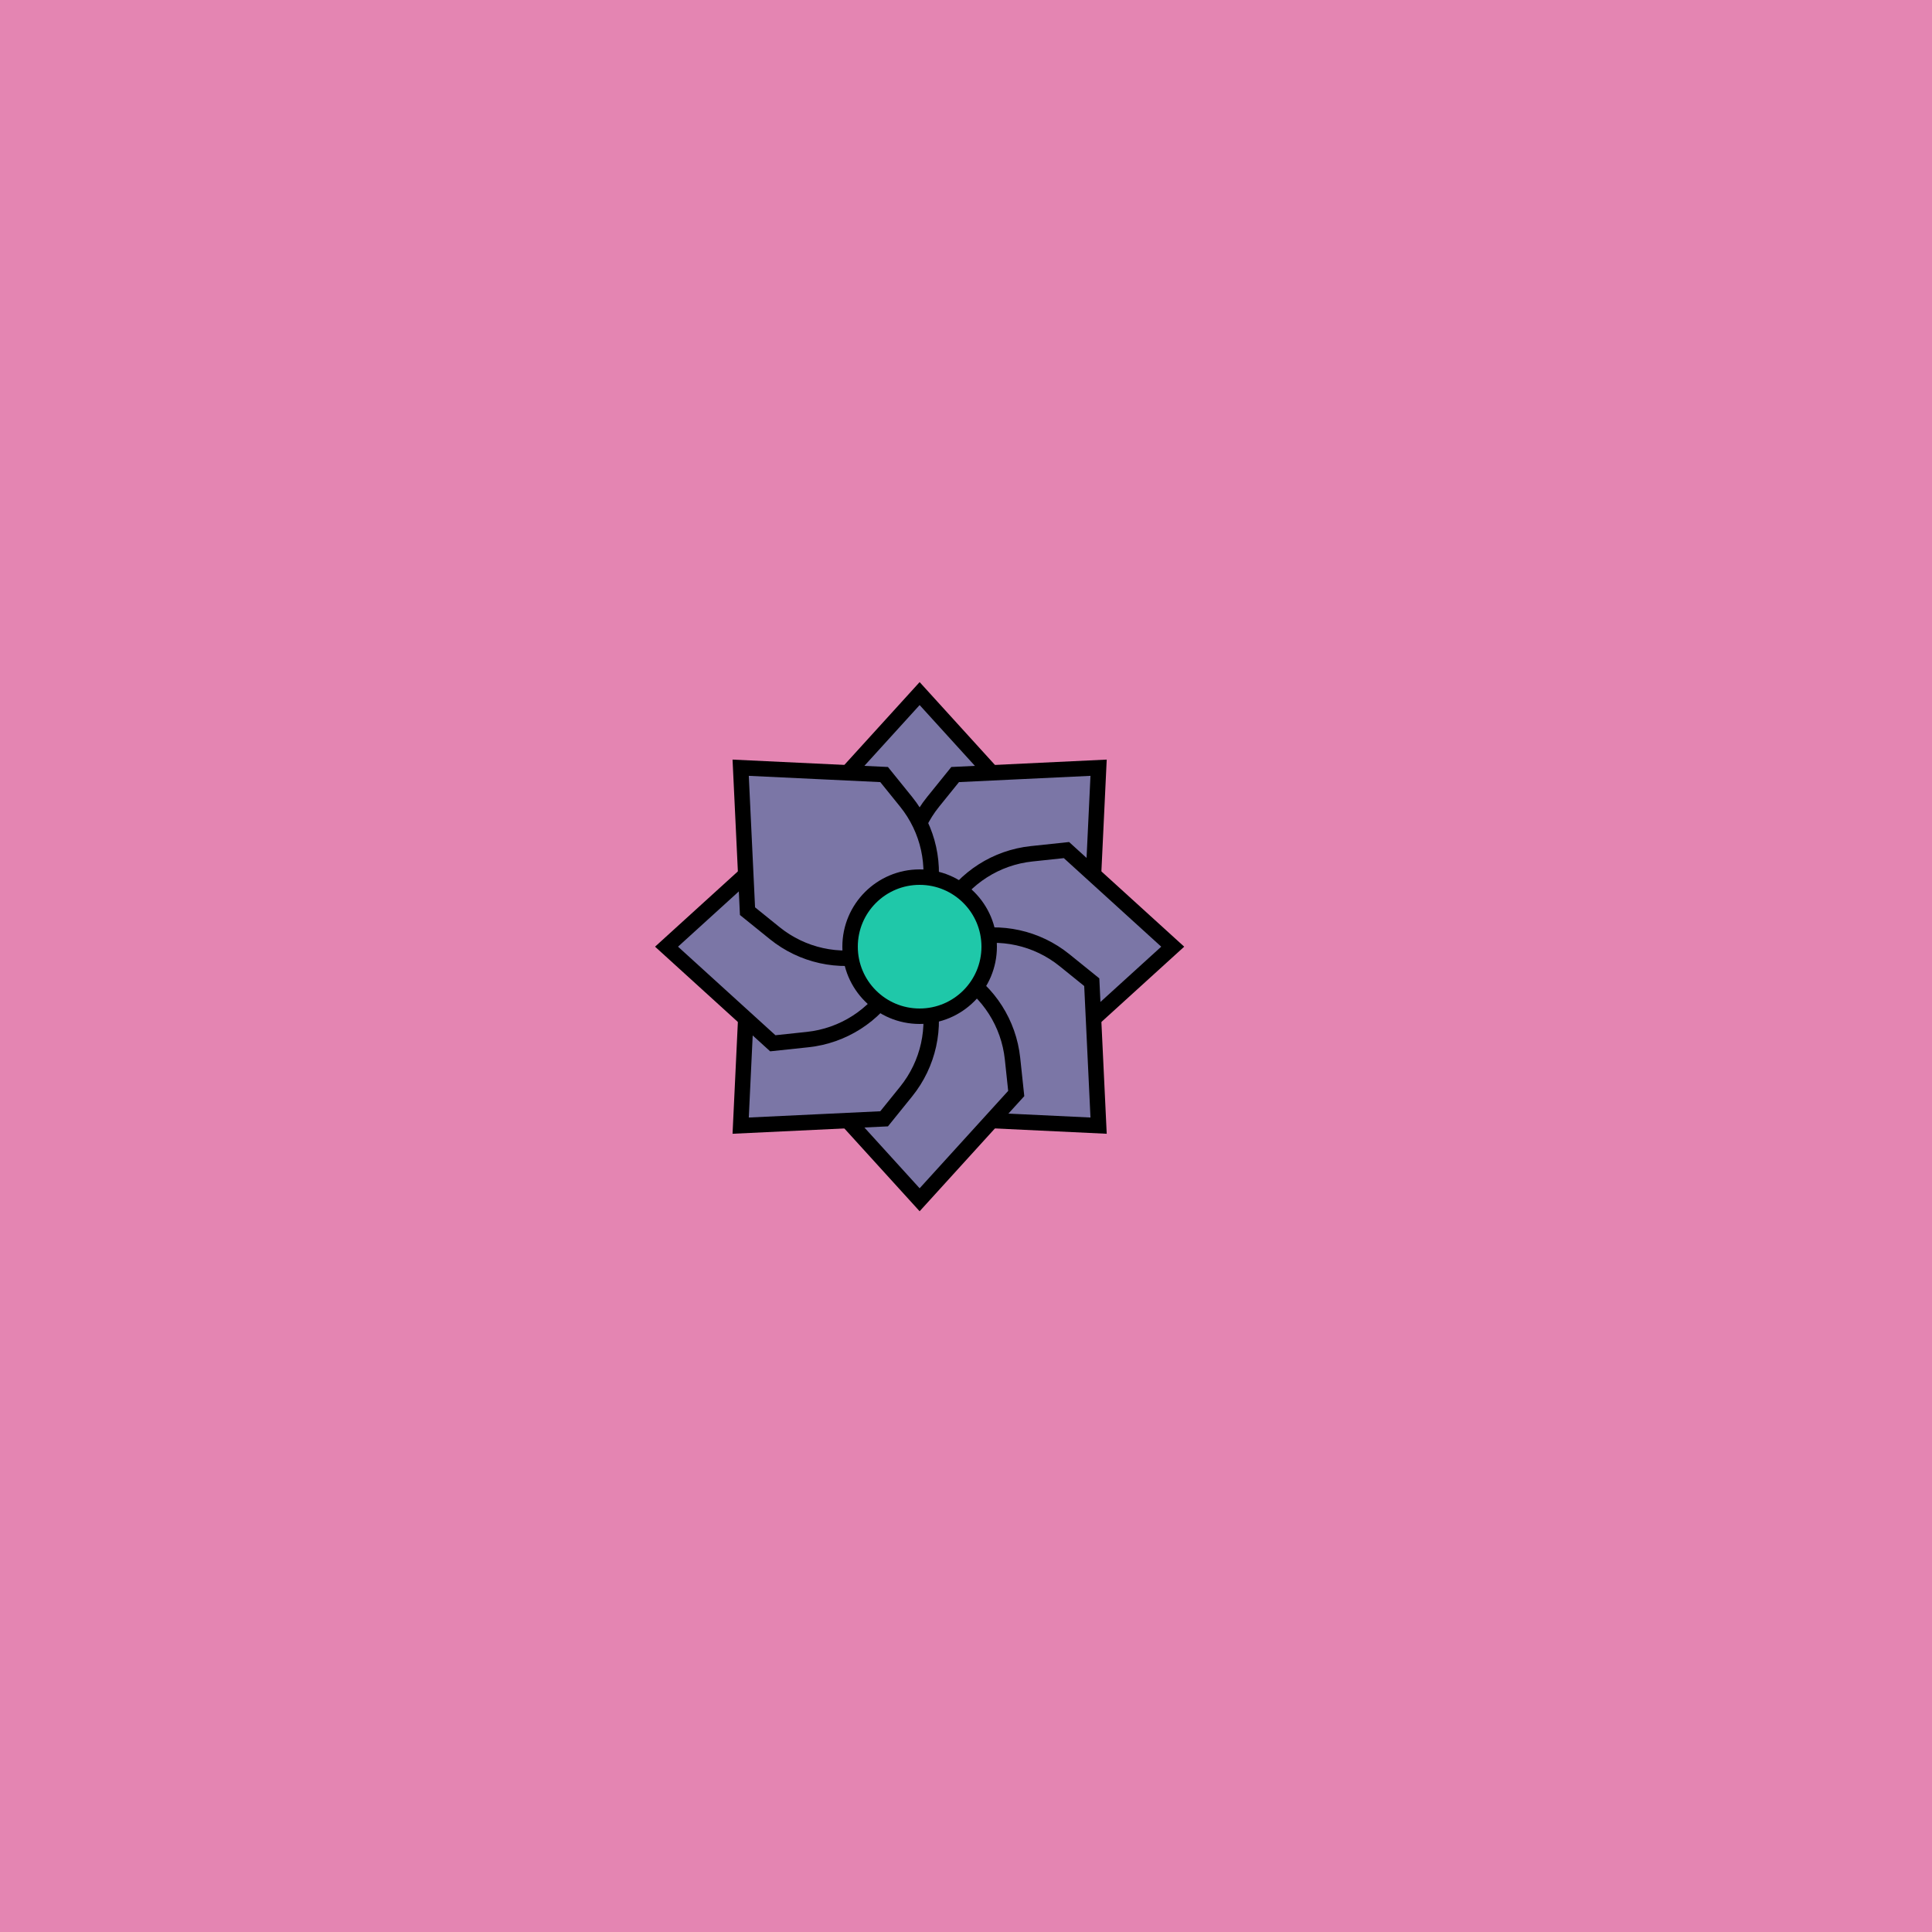 <svg viewBox="0 0 500 500" fill="none" xmlns="http://www.w3.org/2000/svg" xmlns:xlink="http://www.w3.org/1999/xlink"><rect width="500" height="500" fill="#FF89B5" /><rect id="rect" style="mix-blend-mode:overlay" opacity=".2" width="100%" height="100%" fill="#7B76A6"/><defs><filter id="Gl" x="-50%" y="-50%" width="200%" height="200%"><feTurbulence baseFrequency="0.5"/><feDisplacementMap in="SourceGraphic" scale="26"/><feOffset dy="-5" dx="-12"/><feDropShadow dx="8" dy="8" flood-color="#000000" flood-opacity="1" stdDeviation="0"/></filter></defs><g filter="url(#Gl)" stroke="#000000" stroke-width="4"><defs><path id="ps-4"  d="M250 184.5L275 212L274.04 221.028C273.07 230.142 267.879 238.272 260.02 242.988C253.853 246.688 246.147 246.688 239.98 242.988C232.121 238.272 226.93 230.142 225.96 221.028L225 212L250 184.5Z"/><mask id="fpc"><rect height="100%" width="100%" fill="white" /><use transform = "rotate(45.0 250 250)" xlink:href="#ps-4" fill="black"/></mask></defs><use transform="rotate(0.0 250 250)" xlink:href="#ps-4" mask="url(#fpc)" fill="#7B76A6"/><use transform="rotate(45.0 250 250)" xlink:href="#ps-4" mask="url(#fpc)" fill="#7B76A6"/><use transform="rotate(90.0 250 250)" xlink:href="#ps-4" mask="url(#fpc)" fill="#7B76A6"/><use transform="rotate(135.0 250 250)" xlink:href="#ps-4" mask="url(#fpc)" fill="#7B76A6"/><use transform="rotate(180.0 250 250)" xlink:href="#ps-4" mask="url(#fpc)" fill="#7B76A6"/><use transform="rotate(225.0 250 250)" xlink:href="#ps-4" mask="url(#fpc)" fill="#7B76A6"/><use transform="rotate(270.0 250 250)" xlink:href="#ps-4" mask="url(#fpc)" fill="#7B76A6"/><use transform="rotate(315.0 250 250)" xlink:href="#ps-4" mask="url(#fpc)" fill="#7B76A6"/><circle cx="250" cy="250" r="18" fill="#1FC8A9"/></g></svg>